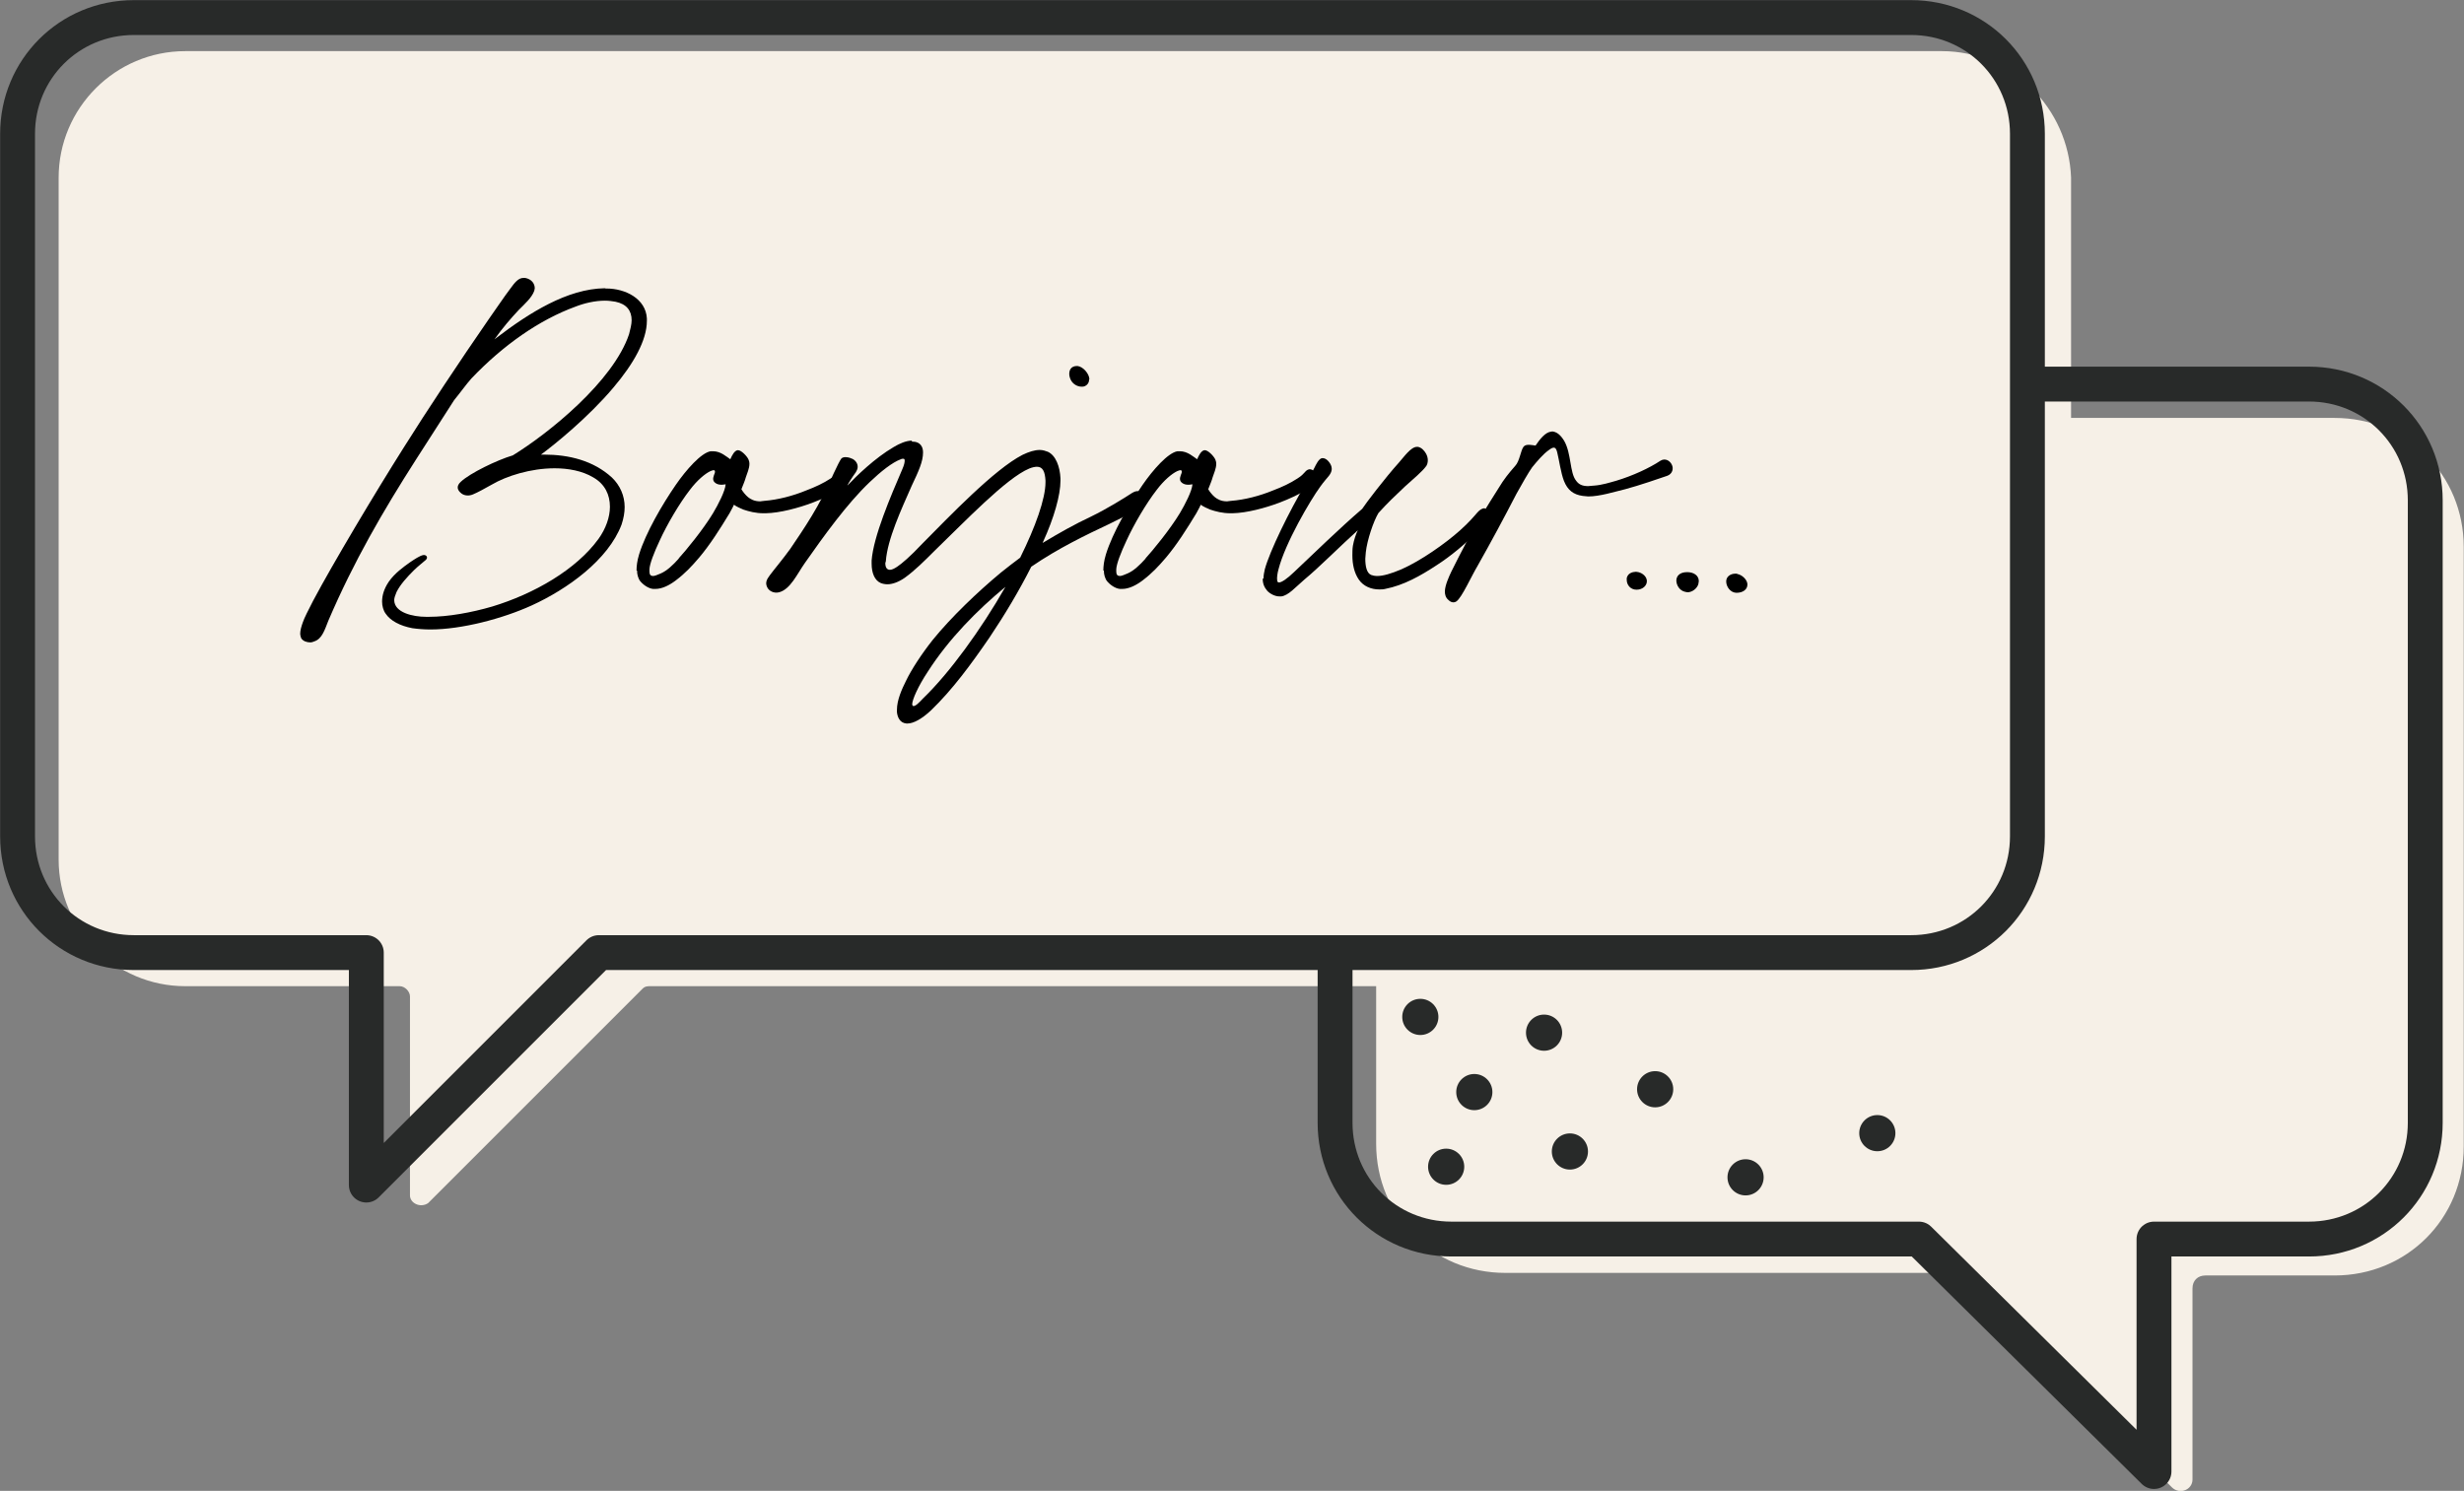 <?xml version="1.0" encoding="UTF-8"?>
<svg id="Ebene_1" data-name="Ebene 1" xmlns="http://www.w3.org/2000/svg" viewBox="0 0 95.38 57.72">
  <rect x="0" y="0" width="95.38" height="57.72" fill="#808080" stroke="none"/>
  <defs>
    <style>
      .cls-1, .cls-2 {
        fill: none;
        stroke: #282a29;
        stroke-linejoin: round;
        stroke-width: 1.35px;
      }

      .cls-2 {
        stroke-linecap: round;
      }

      .cls-3, .cls-4, .cls-5 {
        stroke-width: 0px;
      }

      .cls-4 {
        fill: #f6f0e7;
      }

      .cls-5 {
        fill: #282a29;
      }
    </style>
  </defs>
  <g>
    <path class="cls-4" d="m53.27,37.98v6.3c0,2.8,2.2,5,5,5h17.4c.1,0,.3,0,.3.2l8.1,8.1c.3.3.8.1.8-.3v-7.4c0-.3.2-.5.5-.5h5c2.8,0,5-2.2,5-5v-23.2c0-2.8-2.2-5-5-5h-10.3"/>
    <path class="cls-4" d="m75.17,1.98H7.17c-2.7,0-4.9,2.2-4.9,4.9v26.4c0,2.7,2.2,4.9,4.9,4.9h8.3c.2,0,.4.2.4.4v7.7c0,.3.4.5.7.3l8.3-8.3c.1-.1.2-.1.3-.1h50.1c2.7,0,4.9-2.2,4.9-4.9V6.88c-.1-2.7-2.3-4.9-5-4.9h0Z"/>
  </g>
  <g>
    <path class="cls-1" d="m51.68,36.67v6.8c0,2.5,2,4.5,4.5,4.5h18.1l9.1,9v-9h6c2.5,0,4.5-2,4.5-4.5v-24.1c0-2.5-2-4.5-4.5-4.5h-10.9"/>
    <path class="cls-2" d="m73.98.68H5.18C2.68.68.68,2.68.68,5.18v27.2c0,2.5,2,4.5,4.5,4.5h9v9l9-9h50.8c2.5,0,4.5-2,4.5-4.5V5.18c0-2.5-2-4.5-4.5-4.5h0Z"/>
    <g>
      <circle class="cls-5" cx="57.07" cy="42.28" r=".7"/>
      <circle class="cls-5" cx="72.67" cy="43.87" r=".7"/>
      <circle class="cls-5" cx="64.07" cy="42.17" r=".7"/>
      <circle class="cls-5" cx="59.77" cy="39.98" r=".7"/>
      <circle class="cls-5" cx="54.98" cy="39.37" r=".7"/>
      <circle class="cls-5" cx="55.98" cy="45.17" r=".7"/>
      <circle class="cls-5" cx="60.77" cy="44.58" r=".7"/>
      <circle class="cls-5" cx="67.57" cy="45.58" r=".7"/>
    </g>
  </g>
  <g>
    <path class="cls-3" d="m23.45,11.17h.03c.72,0,1.52.39,1.56,1.16v.09c0,.75-.51,1.66-1.3,2.59-.96,1.14-2.28,2.21-2.8,2.59h.12c.96,0,1.91.23,2.63.89.31.3.49.7.49,1.14,0,.21-.04.44-.12.68-.52,1.37-2.1,2.5-3.48,3.13-1.12.51-2.71.93-3.92.93-.24,0-.49-.02-.7-.05-.47-.09-.84-.28-1.03-.56-.09-.12-.14-.3-.14-.47,0-.23.07-.49.26-.77.23-.33.58-.58.82-.75.18-.12.37-.25.51-.28.12-.02.21.09.1.19s-.3.24-.46.4c-.26.26-.52.54-.67.84-.05.12-.09.23-.09.31,0,.49.73.65,1.23.65h.12c.73,0,1.63-.16,2.45-.4,1.61-.49,3.24-1.42,4.11-2.62.28-.39.44-.84.44-1.24,0-.46-.19-.88-.65-1.14-.42-.25-.96-.35-1.49-.35-.93,0-1.87.3-2.43.63-.3.17-.56.31-.73.38-.16.07-.33.05-.44-.03-.16-.12-.23-.28-.03-.46.35-.33,1.4-.84,2.01-1.02,1.4-.86,3.89-2.87,4.5-4.69.05-.19.1-.39.1-.54,0-.37-.19-.63-.63-.72-.12-.02-.26-.04-.4-.04-.39,0-.81.1-1.14.23-1.4.51-2.8,1.49-4.03,2.78-.19.21-.47.6-.67.84-.51.79-1,1.56-1.47,2.29-1.28,2-2.42,3.96-3.4,6.25-.14.35-.24.7-.54.8-.05.02-.1.04-.16.04-.14,0-.28-.05-.35-.16-.02-.05-.04-.12-.04-.17,0-.14.05-.3.1-.44.05-.16.23-.51.4-.84.77-1.45,2.4-4.18,3.5-5.92.89-1.42,2.21-3.41,3.29-4.97.25-.35.61-.89.84-1.19.18-.25.32-.42.51-.42h.07c.26.05.37.23.37.4,0,.04-.02.07-.02.1-.09.26-.37.51-.6.74-.31.33-.63.7-.94,1.14.02-.02.07-.05.09-.07,1.26-.96,2.73-1.89,4.18-1.91Z"/>
    <path class="cls-3" d="m24.64,22.09c0-.16.02-.37.1-.63.26-.84.89-1.92,1.42-2.69.4-.58.98-1.24,1.35-1.3h.09c.3,0,.52.21.67.31.07-.16.16-.33.28-.35h.02c.12,0,.33.21.4.35.02.05.04.1.04.18,0,.17-.09.37-.14.52-.03.12-.1.28-.17.46.05.09.16.23.26.31.09.07.23.16.47.16.04,0,.1-.02.16-.02.52-.04,1.1-.19,1.61-.4.37-.14.67-.28.96-.47.3-.19.28-.31.44-.35.1-.02.26.07.28.25v.07c0,.21-.12.31-.26.4-.39.25-.77.42-1.19.58-.51.19-1.23.39-1.79.4h-.09c-.3,0-.56-.07-.77-.14-.1-.04-.28-.12-.37-.19-.05.12-.12.23-.17.33-.37.61-.75,1.21-1.17,1.71-.3.35-.54.61-.91.89-.25.19-.53.33-.79.33h-.09c-.19-.02-.4-.17-.52-.33-.05-.09-.1-.21-.1-.38Zm1.63-.47c.26-.28.95-1.12,1.33-1.75.21-.35.47-.86.49-1.12-.16.03-.33.03-.44-.09-.09-.1-.02-.24.02-.35.04-.16-.09-.1-.17-.07-.21.1-.51.35-.79.72-.42.54-.89,1.35-1.17,1.96-.23.49-.39.91-.4,1.12v.09c0,.12.05.17.14.17.07,0,.18-.05.3-.1.23-.1.46-.31.7-.58Z"/>
    <path class="cls-3" d="m35.31,17.1h.04c.14,0,.38.07.38.42s-.17.72-.44,1.29c-.4.91-.94,2.07-1,2.92,0,.02-.02.05-.02.07,0,.18.07.26.18.26.07,0,.16-.04.28-.12.18-.12.51-.4.96-.88,1.07-1.08,2.8-2.89,3.89-3.45.25-.12.47-.19.67-.19.12,0,.23.04.31.07.31.14.47.58.49,1.03v.09c0,.56-.25,1.44-.67,2.36,0,.02-.02.03-.02.05.63-.38,1.23-.72,1.89-1.03.58-.28,1.26-.7,1.58-.91.26-.16.39,0,.44.1.07.16.04.24-.16.42-.19.17-.51.37-1.16.68-.89.42-1.98.94-3.03,1.66-.47.93-1.02,1.85-1.61,2.73-.72,1.05-1.44,2.03-2.27,2.83-.35.33-.68.51-.91.51h-.04c-.26-.02-.35-.25-.37-.44v-.09c0-.38.19-.8.35-1.12.21-.44.61-1.05,1.03-1.58.72-.89,1.75-1.87,2.64-2.61.26-.21.51-.4.75-.58.59-1.19.98-2.28.98-2.92v-.07c-.02-.33-.1-.53-.33-.53-.07,0-.18.02-.3.07-.89.37-2.5,2.06-3.68,3.2-.37.37-.75.75-1.14,1.03-.23.16-.47.25-.67.25-.09,0-.19-.02-.26-.05-.23-.1-.35-.38-.35-.75v-.12c.07-.93.73-2.47,1.19-3.54.07-.16.09-.26.09-.33,0-.05-.02-.07-.05-.07-.02,0-.07,0-.1.02-.33.12-.77.47-1.21.89-.88.84-1.77,2.08-2.5,3.12-.31.44-.56,1.02-1,1.14-.21.05-.39-.05-.46-.19-.09-.18-.02-.31.1-.47.17-.23.47-.58.79-1.02.52-.77,1.14-1.66,1.68-2.92.12-.26.25-.52.3-.58.09-.09.3-.05.44.02.12.07.19.18.19.3,0,.07-.02.12-.07.21-.14.19-.31.46-.33.52.35-.37,1.07-1.07,1.79-1.49.23-.14.49-.25.7-.25Zm.6,8.91c-.37.56-.6,1.08-.6,1.26,0,.02.02.05.02.05.07.07.25-.12.4-.28,1.02-.98,2.24-2.66,3.19-4.32-1.08.89-2.19,2.01-3.01,3.29Zm6.25-11.32c0,.1-.05.21-.17.26-.04.02-.09.02-.12.02-.16,0-.31-.09-.39-.21-.05-.07-.09-.19-.09-.28,0-.18.09-.31.3-.31h.02c.21.02.46.3.46.52Z"/>
    <path class="cls-3" d="m42.71,22.09c0-.16.02-.37.1-.63.26-.84.89-1.92,1.42-2.69.4-.58.98-1.24,1.35-1.3h.09c.3,0,.52.21.67.31.07-.16.16-.33.28-.35h.02c.12,0,.33.21.4.35.02.05.04.1.04.18,0,.17-.09.37-.14.52-.03.12-.1.28-.17.46.05.09.16.23.26.31.09.07.23.16.47.16.04,0,.1-.02.16-.02.52-.04,1.1-.19,1.61-.4.37-.14.67-.28.96-.47.3-.19.28-.31.44-.35.1-.02.26.07.28.25v.07c0,.21-.12.31-.26.4-.39.25-.77.42-1.19.58-.51.19-1.23.39-1.79.4h-.09c-.3,0-.56-.07-.77-.14-.1-.04-.28-.12-.37-.19-.05.12-.12.23-.17.33-.37.61-.75,1.21-1.17,1.71-.3.35-.54.61-.91.89-.25.19-.53.33-.79.33h-.09c-.19-.02-.4-.17-.52-.33-.05-.09-.1-.21-.1-.38Zm1.63-.47c.26-.28.95-1.12,1.33-1.75.21-.35.47-.86.49-1.12-.16.03-.33.03-.44-.09-.09-.1-.02-.24.02-.35.04-.16-.09-.1-.17-.07-.21.1-.51.35-.79.72-.42.54-.89,1.35-1.17,1.96-.23.49-.39.91-.4,1.12v.09c0,.12.05.17.14.17.07,0,.18-.05.3-.1.23-.1.46-.31.7-.58Z"/>
    <path class="cls-3" d="m48.91,22.39c0-.1.02-.23.05-.35.19-.7.94-2.24,1.59-3.33.09-.14.26-.46.33-.6.07-.14.16-.33.28-.37.11-.02.23.05.33.21.1.17.07.31-.04.46-.11.14-.21.24-.35.44-.38.52-1.35,2.17-1.61,3.19-.04.14-.07.33-.05.44,0,.05.04.07.07.07.1,0,.31-.14.58-.4.72-.68,1.8-1.73,2.64-2.45.12-.19.88-1.19,1.42-1.79.19-.21.46-.61.7-.61h.04c.14.03.24.14.31.26.05.09.07.18.07.26s-.02.19-.09.26c-.12.16-.47.47-.79.75-.37.35-.67.63-1.03,1.03-.19.31-.44,1.05-.49,1.52,0,.09-.02.16-.02.25,0,.28.05.56.23.63.05.02.14.04.23.04.23,0,.54-.09.94-.26.75-.33,1.7-1,2.26-1.5.37-.33.54-.54.68-.7.09-.1.19-.17.28-.16.09.02.12.14.09.33-.04.18-.18.39-.37.58-.44.44-1.01.93-1.59,1.3-.61.4-1.26.77-1.98.91-.07.02-.16.02-.23.02-.31,0-.61-.12-.79-.38s-.25-.6-.25-.93c0-.12,0-.26.02-.38.04-.23.12-.46.19-.6-.67.6-1.5,1.44-2.07,1.91-.35.3-.61.61-.89.65h-.07c-.17,0-.35-.09-.47-.21-.12-.14-.18-.28-.18-.47Z"/>
    <path class="cls-3" d="m60.04,16.7c.23,0,.38.16.51.37.28.49.21,1.23.46,1.54.1.14.23.21.47.21.07,0,.14-.02.23-.02.3-.02.61-.12.86-.19.63-.19,1.28-.49,1.7-.77.19-.12.37,0,.44.14.09.17.02.37-.17.44-.26.09-1.1.38-1.63.52-.42.1-.98.28-1.43.28-.07,0-.14-.02-.21-.02-.37-.05-.59-.23-.73-.58-.12-.31-.19-.82-.26-1.1-.05-.21-.12-.25-.32-.1-.23.16-.47.45-.65.67-.12.16-.44.72-.61,1.03-.47.91-.98,1.86-1.5,2.78-.25.42-.61,1.23-.82,1.38-.07.05-.19.07-.31-.05-.11-.09-.14-.21-.14-.33,0-.23.16-.58.25-.77.18-.37.39-.77.6-1.17.38-.73.8-1.38,1.24-2.08.19-.32.4-.58.63-.84.18-.19.21-.6.33-.75.1-.12.35-.05.46-.04.17-.25.38-.52.61-.54h.04Z"/>
    <path class="cls-3" d="m63.31,22.13s.07.02.11.02c.17.04.33.18.33.35s-.16.33-.4.33-.38-.19-.38-.38v-.07c.04-.17.19-.24.35-.24Zm1.58.35c0-.16.11-.33.42-.33.24,0,.45.12.45.35,0,.04-.02.09-.02.12-.05.16-.23.31-.42.31-.03,0-.07-.02-.1-.02-.21-.05-.33-.26-.33-.44Zm2.35-.26c.19.03.38.21.4.38v.04c0,.17-.16.31-.42.31-.23,0-.4-.23-.4-.44,0-.19.17-.3.35-.3h.07Z"/>
  </g>
</svg>